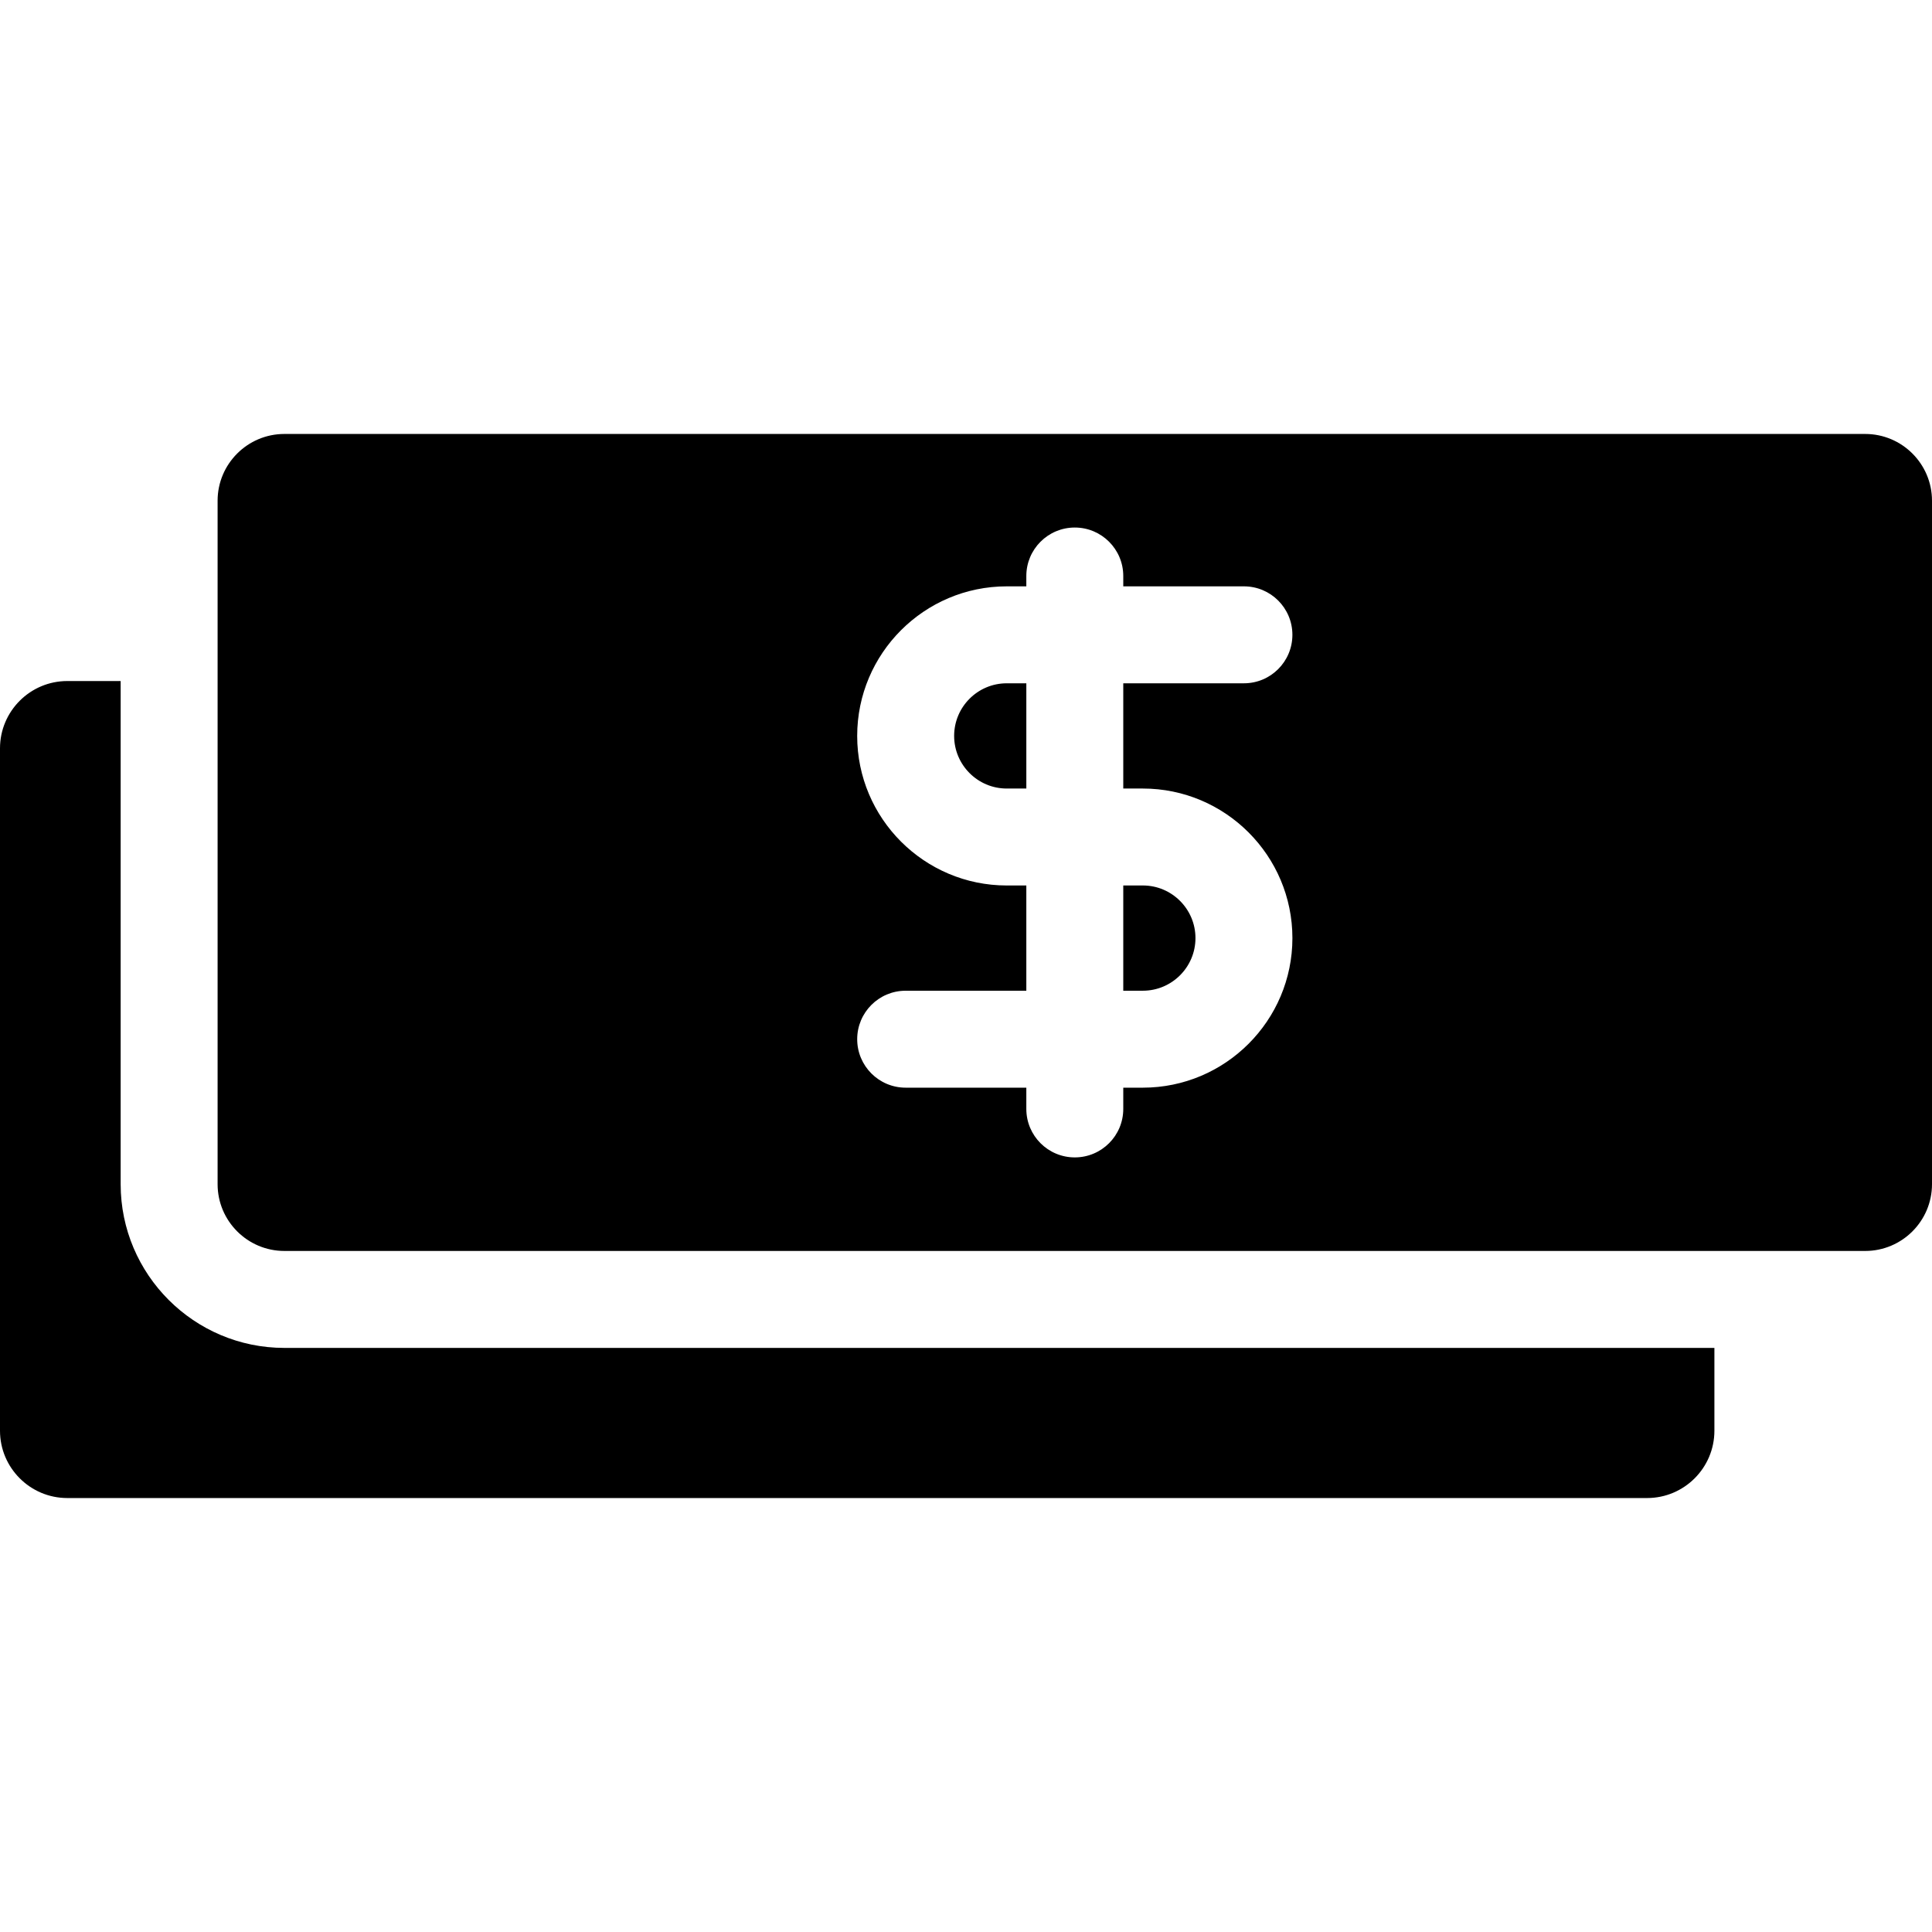<?xml version="1.0" encoding="iso-8859-1"?>
<!-- Uploaded to: SVG Repo, www.svgrepo.com, Generator: SVG Repo Mixer Tools -->
<!DOCTYPE svg PUBLIC "-//W3C//DTD SVG 1.1//EN" "http://www.w3.org/Graphics/SVG/1.1/DTD/svg11.dtd">
<svg fill="#000000" height="800px" width="800px" version="1.1" id="Capa_1" xmlns="http://www.w3.org/2000/svg" xmlns:xlink="http://www.w3.org/1999/xlink" 
	 viewBox="0 0 199.289 199.289" xml:space="preserve">
<path d="M176.843,139.039v8.544c0,3.828-3.114,6.942-6.942,6.942H6.941c-3.827,0-6.941-3.114-6.941-6.942V77.191
	c0-3.828,3.114-6.941,6.941-6.941h5.505v51.902c0,9.312,7.575,16.887,16.887,16.887H176.843z M98.421,75.909
	c0,2.996,2.434,5.43,5.426,5.43h2.021V70.483h-2.021C100.854,70.483,98.421,72.917,98.421,75.909z M115.867,102.194h2.019
	c2.993,0,5.428-2.435,5.428-5.428c0-2.993-2.435-5.428-5.428-5.428h-2.019V102.194z M199.289,51.651v70.5
	c0,3.797-3.09,6.887-6.888,6.887H29.333c-3.797,0-6.887-3.09-6.887-6.887v-70.5c0-3.798,3.09-6.887,6.887-6.887h163.068
	C196.199,44.764,199.289,47.854,199.289,51.651z M115.867,81.338V70.483h12.446c2.762,0,5-2.239,5-5s-2.238-5-5-5h-12.446v-1.067
	c0-2.761-2.238-5-5-5s-5,2.239-5,5v1.067h-2.021c-8.506,0-15.426,6.92-15.426,15.43c0,8.506,6.92,15.426,15.426,15.426h2.021v10.856
	H93.421c-2.762,0-5,2.239-5,5s2.238,5,5,5h12.446v2.193c0,2.761,2.238,5,5,5s5-2.239,5-5v-2.193h2.019
	c8.507,0,15.428-6.921,15.428-15.428c0-8.507-6.921-15.428-15.428-15.428H115.867z"/>
</svg>